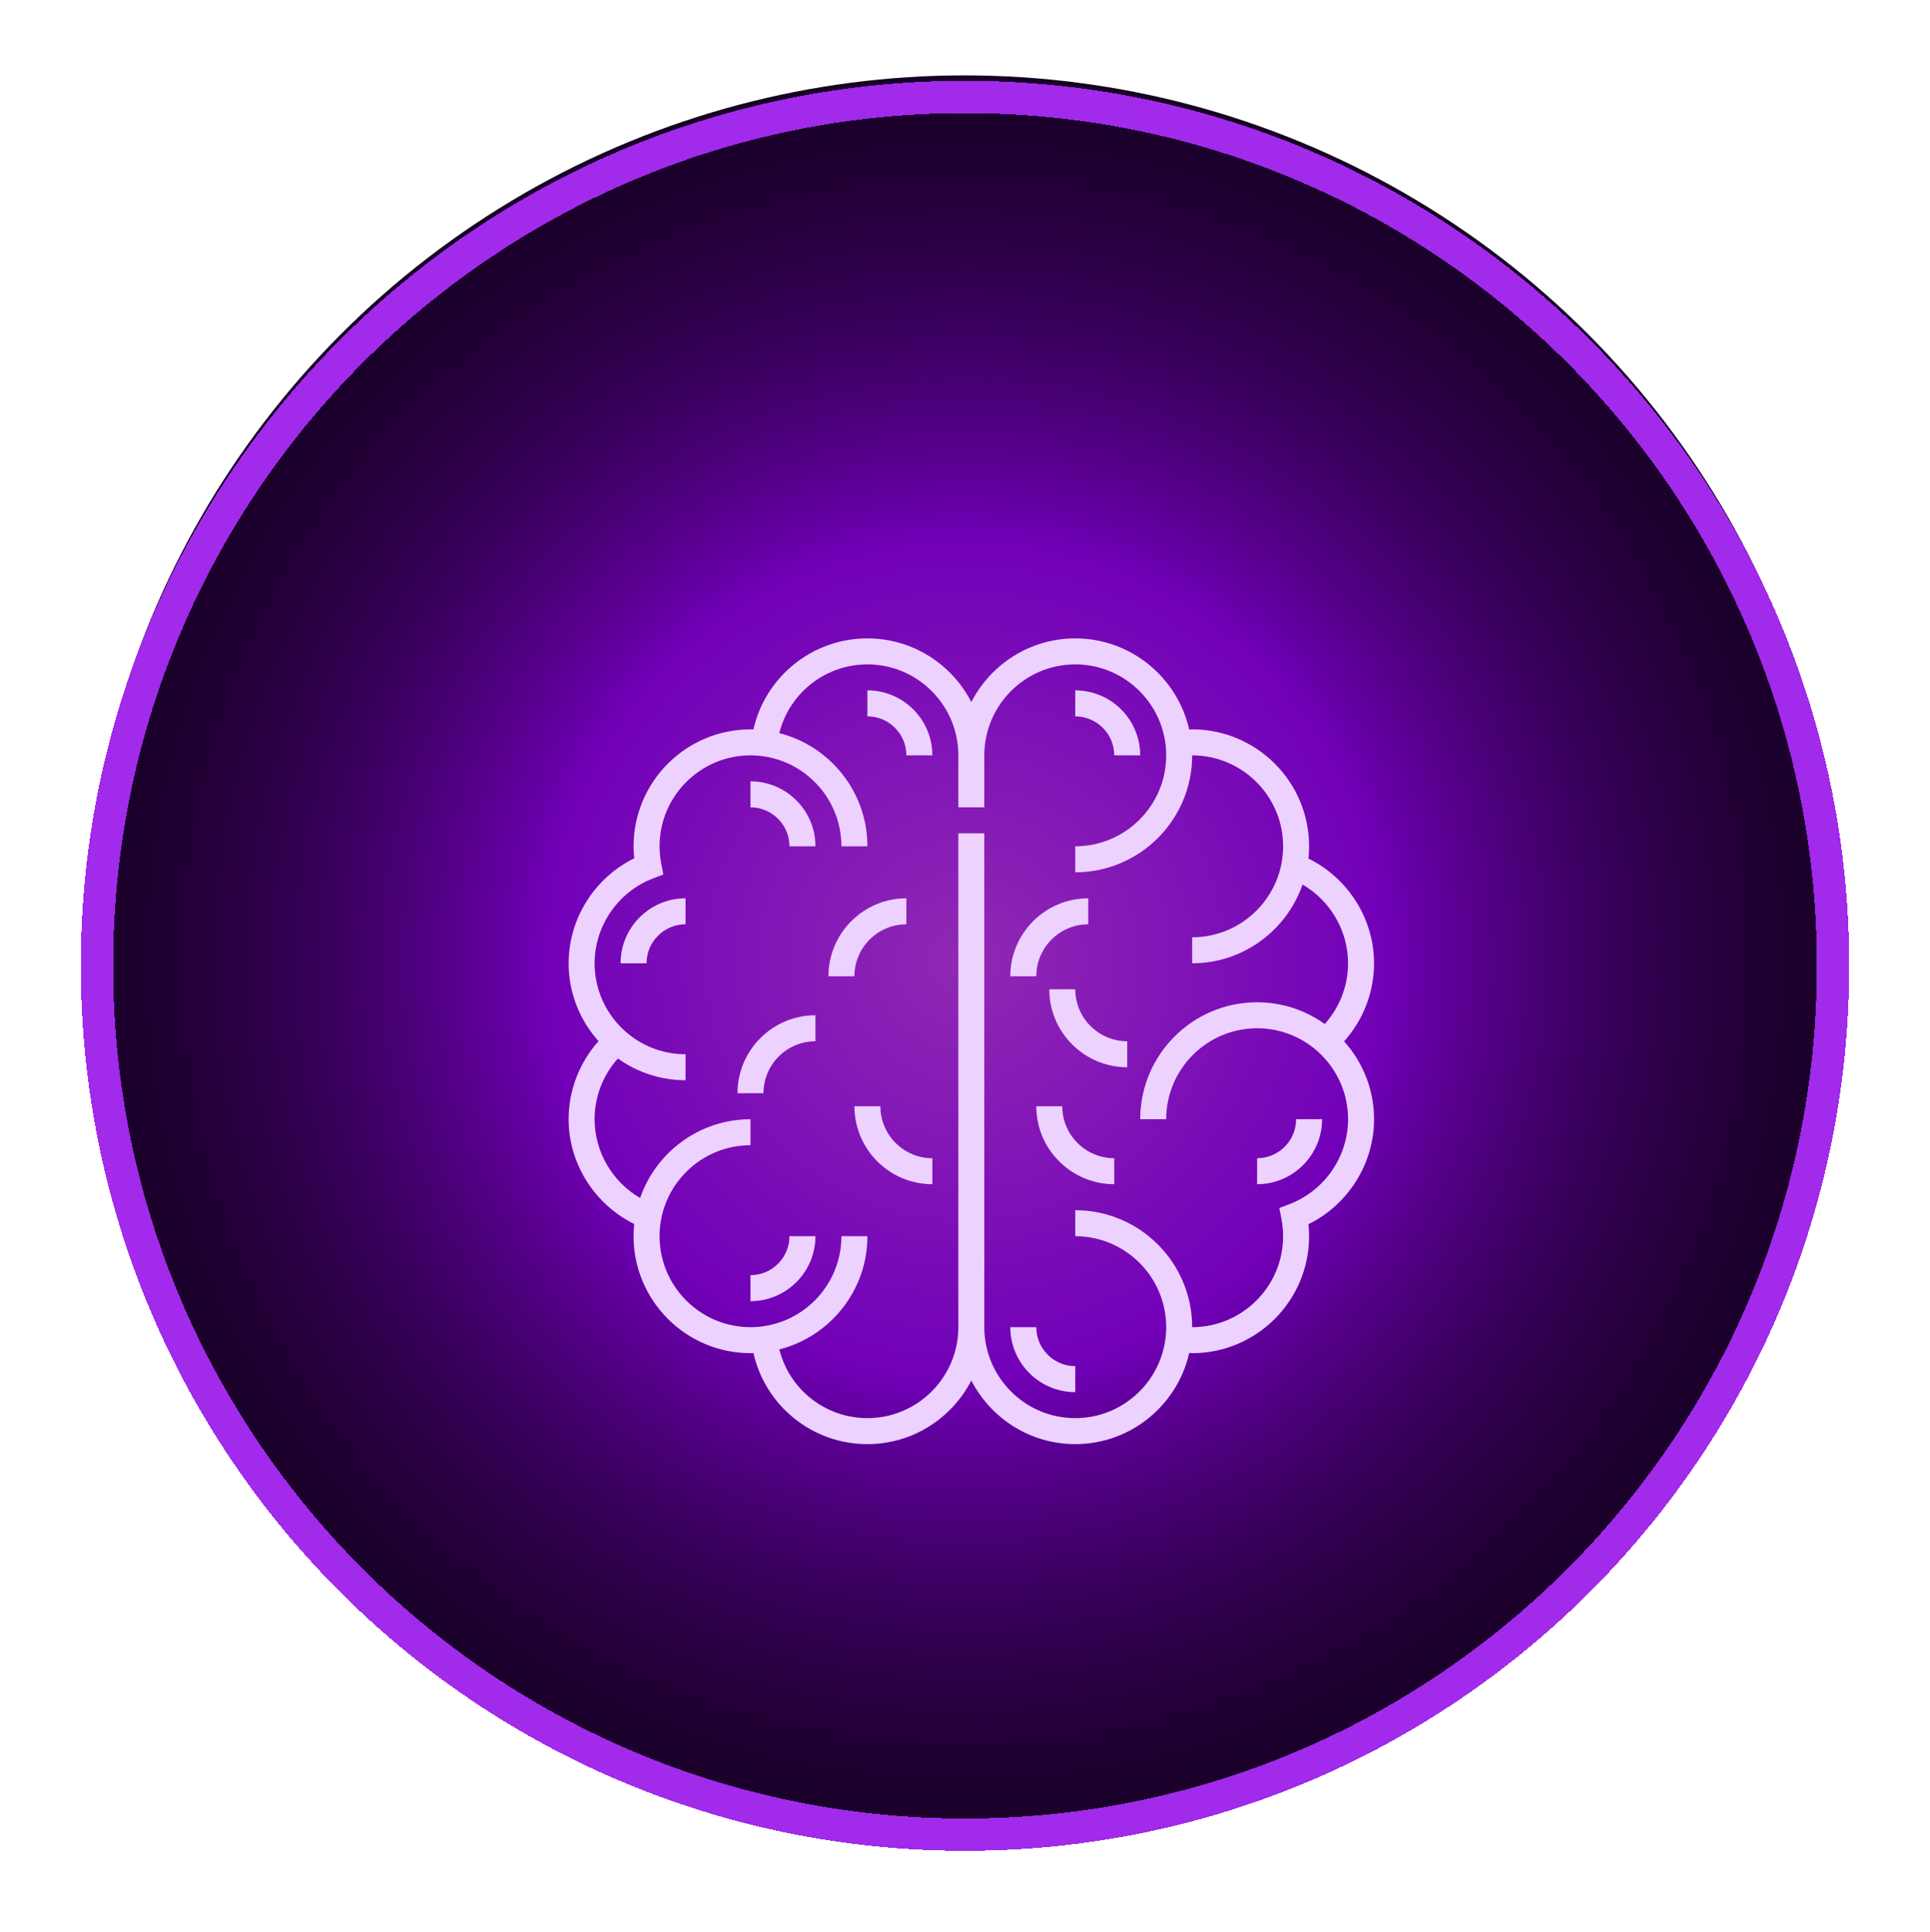 <svg width="836" height="837" viewBox="0 0 836 837" fill="none" xmlns="http://www.w3.org/2000/svg">
<ellipse cx="417.793" cy="414.413" rx="381.552" ry="381.759" fill="#160023"/>
<circle cx="417.795" cy="416.275" r="381.552" fill="url(#paint0_radial_1088_109)"/>
<g clip-path="url(#clip0_1088_109)" filter="url(#filter0_d_1088_109)">
<g filter="url(#filter1_d_1088_109)">
<path d="M595.181 384.325C595.181 364.997 583.887 347.386 566.764 338.946C566.944 337.207 567.046 335.445 567.046 333.654C567.046 305.712 544.324 282.983 516.403 282.983C515.975 282.983 515.553 283.057 515.12 283.068C510.016 260.491 489.843 243.573 465.76 243.573C446.161 243.573 429.156 254.794 420.744 271.138C412.331 254.794 395.326 243.573 375.728 243.573C351.824 243.573 331.488 260.21 326.351 283.045C325.929 283.04 325.512 282.983 325.085 282.983C297.163 282.983 274.442 305.712 274.442 333.654C274.442 335.371 274.532 337.105 274.717 338.845C257.555 347.279 246.307 365.014 246.307 384.325C246.307 397.291 251.242 409.097 259.277 418.066C250.988 427.311 246.307 439.337 246.307 451.886C246.307 471.209 257.6 488.825 274.723 497.265C274.543 499.004 274.442 500.767 274.442 502.557C274.442 530.499 297.163 553.228 325.085 553.228C325.512 553.228 325.929 553.171 326.351 553.166C331.488 576.001 351.824 592.638 375.728 592.638C395.326 592.638 412.331 581.418 420.744 565.073C429.156 581.418 446.161 592.638 465.76 592.638C489.843 592.638 510.016 575.72 515.12 553.143C515.553 553.155 515.975 553.228 516.403 553.228C544.324 553.228 567.046 530.499 567.046 502.557C567.046 500.84 566.95 499.111 566.77 497.366C583.932 488.938 595.181 471.197 595.181 451.886C595.181 438.92 590.246 427.114 582.21 418.145C590.499 408.9 595.181 396.874 595.181 384.325ZM558.566 488.667L554.149 490.357L555.049 495.001C555.544 497.546 555.792 500.091 555.792 502.557C555.792 524.283 538.123 541.968 516.403 541.968C516.403 514.025 493.681 491.297 465.76 491.297V502.557C487.48 502.557 505.149 520.241 505.149 541.968C505.149 563.694 487.48 581.378 465.76 581.378C444.039 581.378 426.371 563.694 426.371 541.968V328.024H415.117V541.968C415.117 563.694 397.448 581.378 375.728 581.378C357.457 581.378 341.892 568.885 337.56 551.606C359.46 546.027 375.728 526.181 375.728 502.557H364.474C364.474 524.283 346.805 541.968 325.085 541.968C303.364 541.968 285.696 524.283 285.696 502.557C285.696 480.83 303.364 463.146 325.085 463.146V451.886C302.959 451.886 284.148 466.181 277.272 486.004C265.281 479.046 257.561 466.018 257.561 451.886C257.561 442.124 261.201 432.772 267.65 425.577C275.933 431.483 286.028 434.996 296.95 434.996V423.736C275.229 423.736 257.561 406.052 257.561 384.325C257.561 368.122 267.757 353.337 282.922 347.544L287.344 345.849L286.438 341.204C285.943 338.676 285.696 336.131 285.696 333.654C285.696 311.928 303.364 294.244 325.085 294.244C346.805 294.244 364.474 311.928 364.474 333.654H375.728C375.728 310.03 359.46 290.184 337.56 284.605C341.892 267.326 357.457 254.833 375.728 254.833C397.448 254.833 415.117 272.517 415.117 294.244V316.764H426.371V294.244C426.371 272.517 444.039 254.833 465.76 254.833C487.48 254.833 505.149 272.517 505.149 294.244C505.149 315.97 487.48 333.654 465.76 333.654V344.914C493.681 344.914 516.403 322.186 516.403 294.244C538.123 294.244 555.792 311.928 555.792 333.654C555.792 355.381 538.123 373.065 516.403 373.065V384.325C538.528 384.325 557.339 370.03 564.215 350.201C576.206 357.16 583.927 370.193 583.927 384.325C583.927 394.088 580.286 403.439 573.837 410.634C565.554 404.728 555.46 401.215 544.538 401.215C516.616 401.215 493.895 423.944 493.895 451.886H505.149C505.149 430.16 522.817 412.475 544.538 412.475C566.258 412.475 583.927 430.16 583.927 451.886C583.927 468.089 573.73 482.874 558.566 488.667Z" fill="#EDD1FF"/>
<path d="M482.641 294.244H493.895C493.895 278.722 481.273 266.093 465.76 266.093V277.353C475.067 277.353 482.641 284.932 482.641 294.244Z" fill="#EDD1FF"/>
<path d="M448.879 541.968H437.625C437.625 557.49 450.246 570.118 465.76 570.118V558.858C456.453 558.858 448.879 551.28 448.879 541.968Z" fill="#EDD1FF"/>
<path d="M544.537 468.777V480.037C560.051 480.037 572.672 467.408 572.672 451.886H561.418C561.418 461.198 553.844 468.777 544.537 468.777Z" fill="#EDD1FF"/>
<path d="M460.133 446.256H448.879C448.879 464.886 464.021 480.036 482.641 480.036V468.776C470.228 468.776 460.133 458.676 460.133 446.256Z" fill="#EDD1FF"/>
<path d="M471.387 367.435V356.175C452.767 356.175 437.625 371.325 437.625 389.955H448.879C448.879 377.535 458.974 367.435 471.387 367.435Z" fill="#EDD1FF"/>
<path d="M381.356 446.256H370.102C370.102 464.886 385.244 480.036 403.864 480.036V468.776C391.45 468.776 381.356 458.676 381.356 446.256Z" fill="#EDD1FF"/>
<path d="M465.76 395.585H454.506C454.506 414.215 469.648 429.366 488.268 429.366V418.105C475.855 418.105 465.76 408.005 465.76 395.585Z" fill="#EDD1FF"/>
<path d="M392.61 367.435V356.175C373.99 356.175 358.848 371.325 358.848 389.955H370.102C370.102 377.535 380.196 367.435 392.61 367.435Z" fill="#EDD1FF"/>
<path d="M319.457 440.626H330.711C330.711 428.206 340.806 418.105 353.219 418.105V406.845C334.599 406.845 319.457 421.996 319.457 440.626Z" fill="#EDD1FF"/>
<path d="M325.084 519.447V530.708C340.598 530.708 353.219 518.079 353.219 502.557H341.965C341.965 511.869 334.391 519.447 325.084 519.447Z" fill="#EDD1FF"/>
<path d="M268.814 384.325H280.068C280.068 375.013 287.642 367.435 296.949 367.435V356.175C281.436 356.175 268.814 368.803 268.814 384.325Z" fill="#EDD1FF"/>
<path d="M325.084 305.504V316.764C334.391 316.764 341.965 324.342 341.965 333.654H353.219C353.219 318.132 340.598 305.504 325.084 305.504Z" fill="#EDD1FF"/>
<path d="M375.727 266.093V277.353C385.034 277.353 392.608 284.932 392.608 294.244H403.862C403.862 278.722 391.24 266.093 375.727 266.093Z" fill="#EDD1FF"/>
</g>
</g>
<g filter="url(#filter2_d_1088_109)">
<path d="M794 414.414C794 622.308 625.652 790.827 418 790.827C210.348 790.827 42 622.308 42 414.414C42 206.519 210.348 38 418 38C625.652 38 794 206.519 794 414.414Z" stroke="#A12AEB" stroke-width="14" shape-rendering="crispEdges"/>
</g>
<defs>
<filter id="filter0_d_1088_109" x="175.246" y="200.887" width="485.512" height="438.774" filterUnits="userSpaceOnUse" color-interpolation-filters="sRGB">
<feFlood flood-opacity="0" result="BackgroundImageFix"/>
<feColorMatrix in="SourceAlpha" type="matrix" values="0 0 0 0 0 0 0 0 0 0 0 0 0 0 0 0 0 0 127 0" result="hardAlpha"/>
<feOffset dy="4"/>
<feGaussianBlur stdDeviation="3.5"/>
<feComposite in2="hardAlpha" operator="out"/>
<feColorMatrix type="matrix" values="0 0 0 0 0.627 0 0 0 0 0.073 0 0 0 0 0.675 0 0 0 1 0"/>
<feBlend mode="normal" in2="BackgroundImageFix" result="effect1_dropShadow_1088_109"/>
<feBlend mode="normal" in="SourceGraphic" in2="effect1_dropShadow_1088_109" result="shape"/>
</filter>
<filter id="filter1_d_1088_109" x="212.307" y="238.573" width="416.873" height="417.065" filterUnits="userSpaceOnUse" color-interpolation-filters="sRGB">
<feFlood flood-opacity="0" result="BackgroundImageFix"/>
<feColorMatrix in="SourceAlpha" type="matrix" values="0 0 0 0 0 0 0 0 0 0 0 0 0 0 0 0 0 0 127 0" result="hardAlpha"/>
<feOffset dy="29"/>
<feGaussianBlur stdDeviation="17"/>
<feComposite in2="hardAlpha" operator="out"/>
<feColorMatrix type="matrix" values="0 0 0 0 0 0 0 0 0 0 0 0 0 0 0 0 0 0 0.25 0"/>
<feBlend mode="normal" in2="BackgroundImageFix" result="effect1_dropShadow_1088_109"/>
<feBlend mode="normal" in="SourceGraphic" in2="effect1_dropShadow_1088_109" result="shape"/>
</filter>
<filter id="filter2_d_1088_109" x="0.4" y="0.4" width="835.2" height="836.027" filterUnits="userSpaceOnUse" color-interpolation-filters="sRGB">
<feFlood flood-opacity="0" result="BackgroundImageFix"/>
<feColorMatrix in="SourceAlpha" type="matrix" values="0 0 0 0 0 0 0 0 0 0 0 0 0 0 0 0 0 0 127 0" result="hardAlpha"/>
<feOffset dy="4"/>
<feGaussianBlur stdDeviation="17.3"/>
<feComposite in2="hardAlpha" operator="out"/>
<feColorMatrix type="matrix" values="0 0 0 0 0.627 0 0 0 0 0.165 0 0 0 0 0.914 0 0 0 1 0"/>
<feBlend mode="normal" in2="BackgroundImageFix" result="effect1_dropShadow_1088_109"/>
<feBlend mode="normal" in="SourceGraphic" in2="effect1_dropShadow_1088_109" result="shape"/>
</filter>
<radialGradient id="paint0_radial_1088_109" cx="0" cy="0" r="1" gradientUnits="userSpaceOnUse" gradientTransform="translate(417.794 416.275) rotate(84.715) scale(449.018)">
<stop stop-color="#9029B4"/>
<stop offset="0.406" stop-color="#7100B8"/>
<stop offset="0.891" stop-color="#320051" stop-opacity="0"/>
<stop offset="1" stop-opacity="0"/>
</radialGradient>
<clipPath id="clip0_1088_109">
<rect width="471.512" height="424.774" fill="white" transform="translate(182.246 203.887)"/>
</clipPath>
</defs>
</svg>
